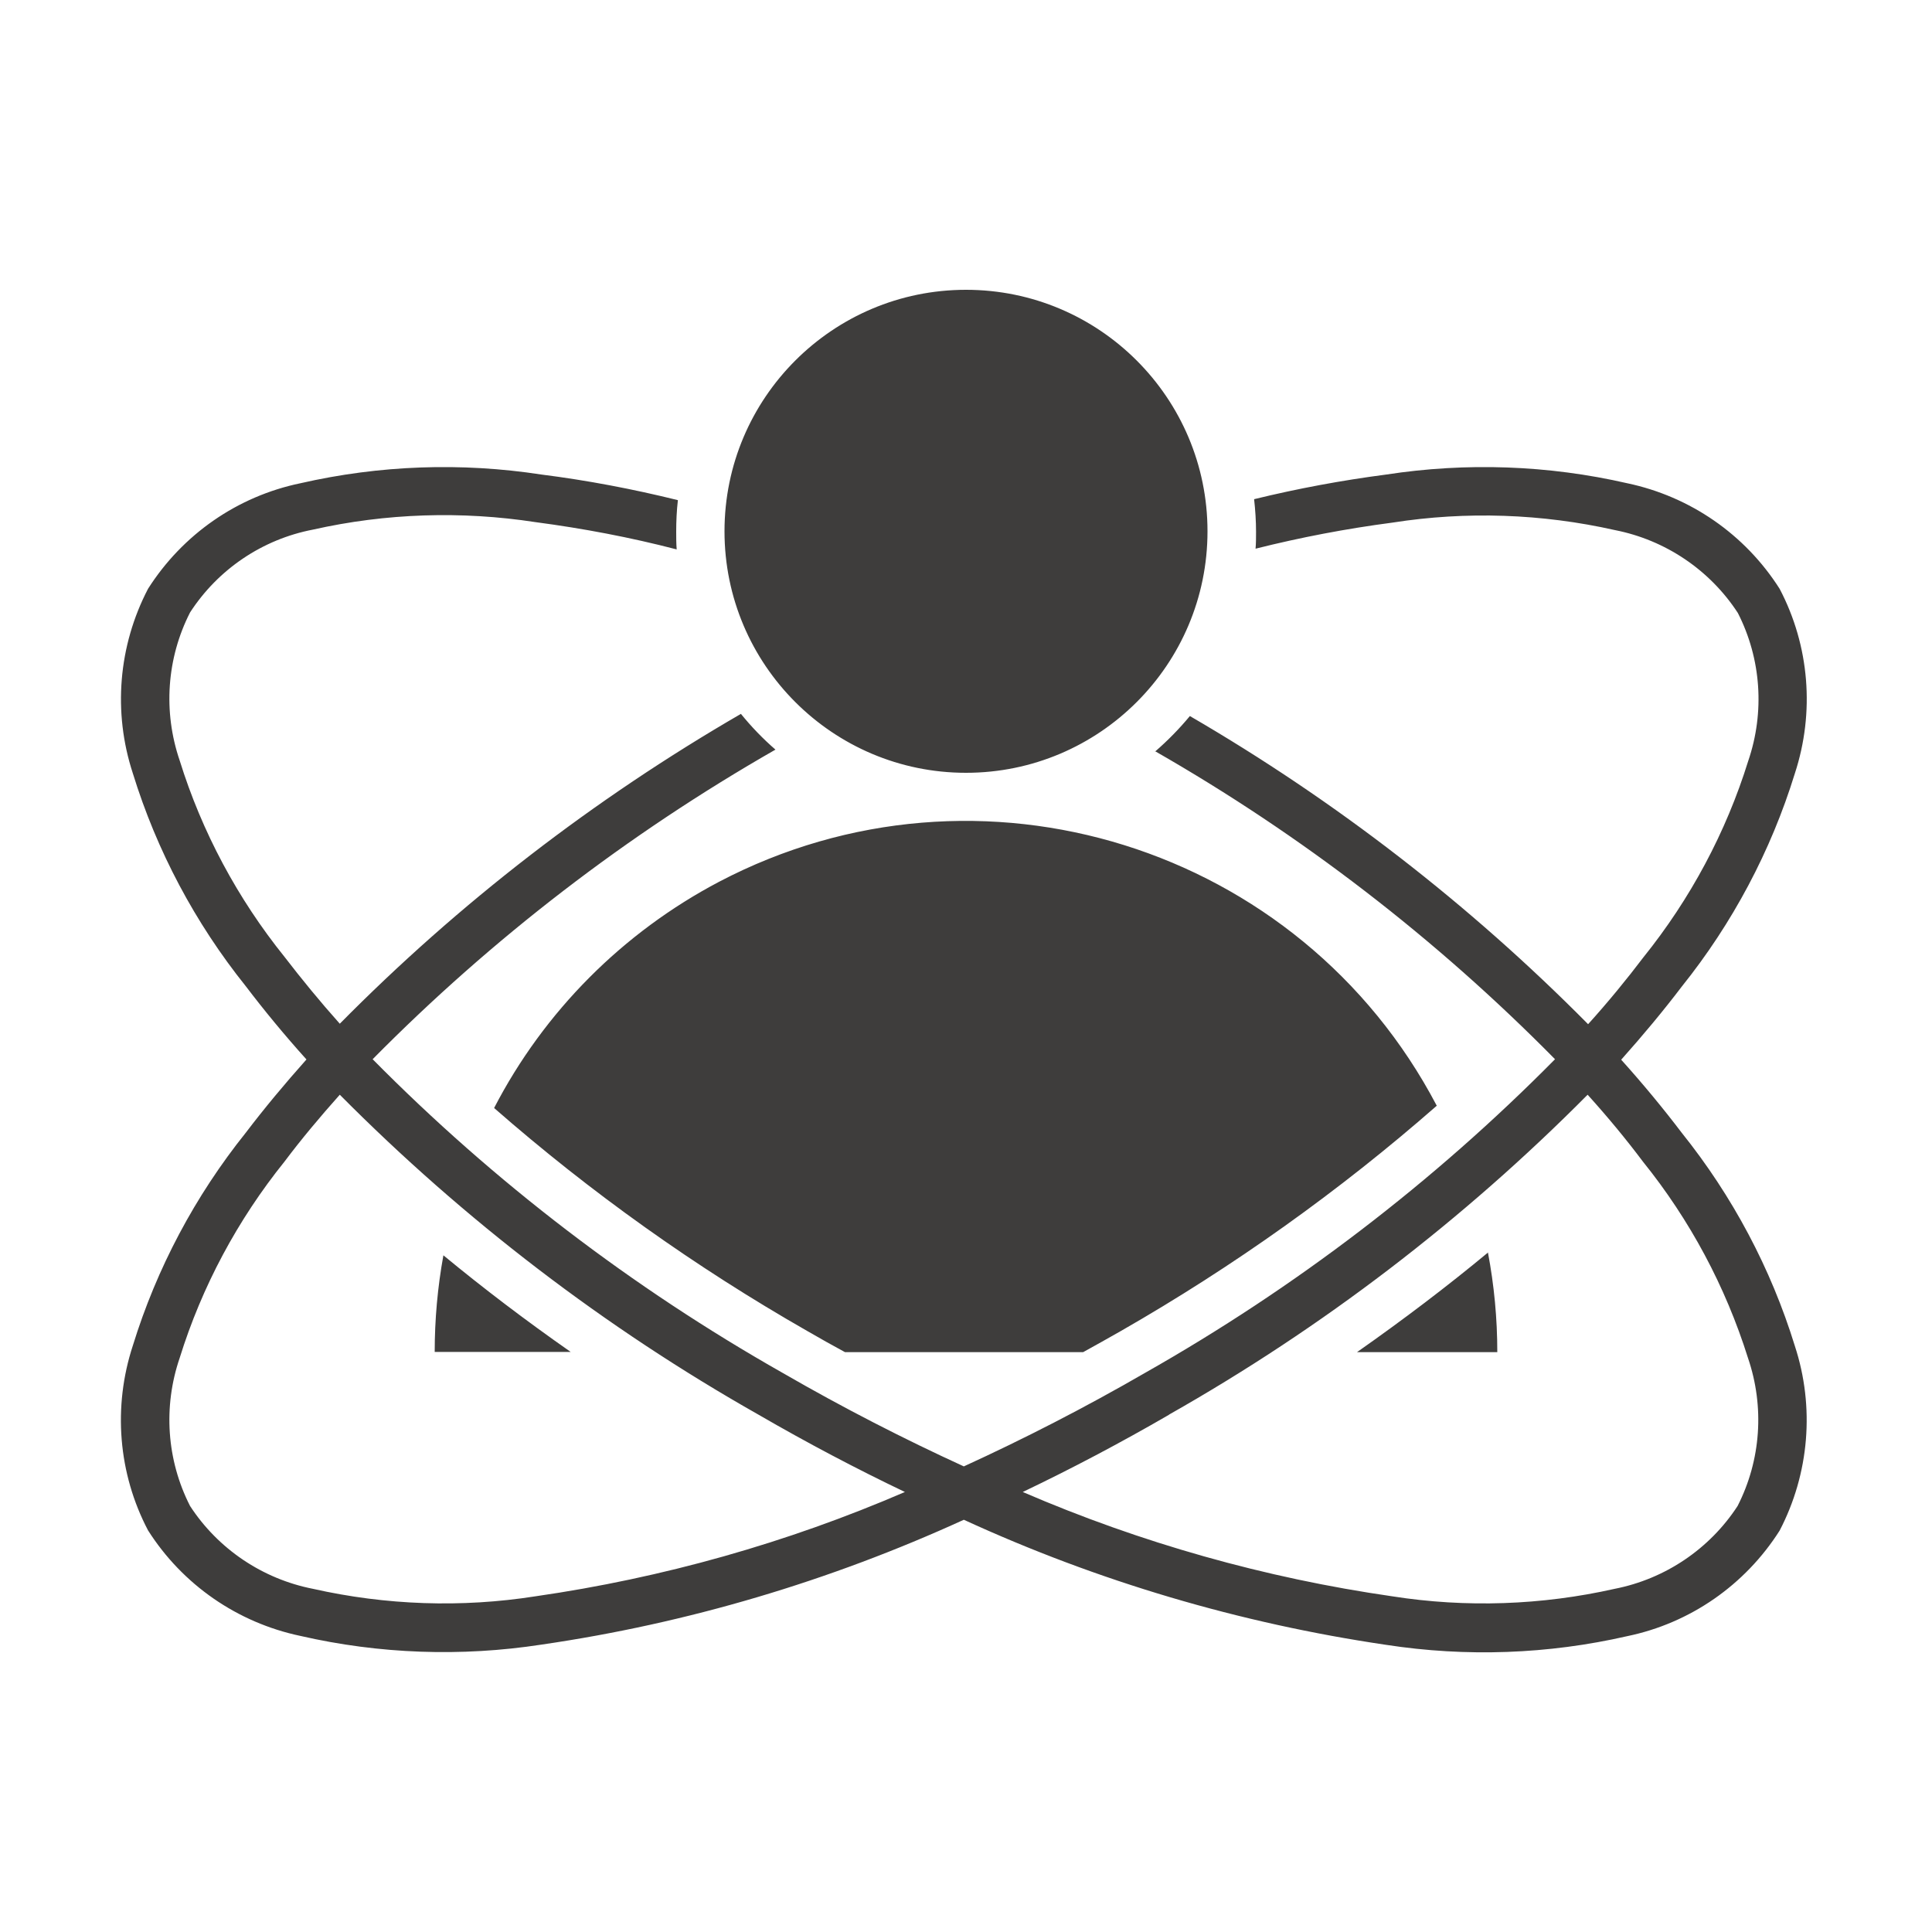 <?xml version="1.0" encoding="UTF-8"?><svg id="_圖層_1" xmlns="http://www.w3.org/2000/svg" xmlns:xlink="http://www.w3.org/1999/xlink" viewBox="0 0 80 80"><defs><style>.cls-1{fill:#3E3D3C;fill-rule:evenodd;}.cls-2{clip-path:url(#clippath);}.cls-3{fill:none;}</style><clipPath id="clippath"><rect class="cls-3" width="80" height="80"/></clipPath></defs><g class="cls-2"><g id="ic_uc_bios"><path id="Path_2" class="cls-1" d="M40,32c5.52,0,10-4.48,10-10s-4.48-10-10-10-10,4.48-10,10,4.48,10,10,10Zm7.82-.9c6.08,3.48,11.65,7.77,16.57,12.76-5.03,5.09-10.75,9.46-16.98,12.99-2.51,1.45-5.03,2.74-7.5,3.87-2.47-1.13-4.99-2.42-7.5-3.87-6.23-3.53-11.95-7.9-16.98-12.99,4.95-5.01,10.56-9.32,16.68-12.82-.52-.45-1-.95-1.43-1.48-6.08,3.52-11.67,7.83-16.61,12.83-.83-.93-1.59-1.86-2.29-2.77-1.94-2.41-3.42-5.17-4.34-8.13-.69-2.02-.54-4.23,.43-6.13,1.16-1.79,3-3.03,5.09-3.43,3.02-.68,6.15-.78,9.21-.31,1.97,.26,3.93,.63,5.85,1.13-.02-.25-.02-.49-.02-.74,0-.43,.02-.87,.07-1.3-1.86-.46-3.75-.82-5.65-1.06-3.32-.51-6.7-.39-9.98,.36-2.61,.54-4.88,2.12-6.31,4.37-1.23,2.36-1.46,5.11-.63,7.64,.99,3.21,2.58,6.2,4.68,8.82,.76,1,1.6,2.02,2.51,3.03-.91,1.02-1.75,2.03-2.51,3.03-2.1,2.62-3.69,5.61-4.68,8.82-.83,2.53-.61,5.29,.63,7.65,1.43,2.25,3.7,3.82,6.31,4.37,3.27,.75,6.66,.87,9.98,.36,6.05-.88,11.93-2.63,17.49-5.17,5.55,2.55,11.44,4.29,17.49,5.18,3.32,.51,6.7,.39,9.98-.36,2.61-.54,4.88-2.12,6.31-4.37,1.23-2.36,1.46-5.12,.63-7.65-.99-3.21-2.58-6.2-4.68-8.82-.76-1-1.6-2.02-2.51-3.03,.91-1.02,1.75-2.03,2.51-3.03,2.1-2.62,3.69-5.61,4.68-8.82,.83-2.53,.61-5.29-.63-7.65-1.43-2.25-3.7-3.82-6.31-4.37-3.27-.75-6.66-.87-9.98-.36-1.84,.24-3.67,.58-5.47,1.02,.05,.45,.08,.9,.08,1.35,0,.23,0,.47-.02,.7,1.87-.47,3.76-.83,5.67-1.08,3.06-.48,6.19-.37,9.21,.31,2.09,.41,3.93,1.65,5.09,3.43,.97,1.9,1.12,4.11,.43,6.13-.92,2.96-2.4,5.72-4.34,8.13-.69,.91-1.45,1.84-2.29,2.77-4.91-4.96-10.45-9.25-16.49-12.76-.44,.53-.92,1.02-1.44,1.47Zm.59,27.48c-2.02,1.17-4.05,2.24-6.06,3.2,4.89,2.11,10.03,3.56,15.3,4.32,3.06,.48,6.19,.37,9.21-.31,2.09-.41,3.93-1.65,5.09-3.43,.97-1.9,1.12-4.11,.43-6.13-.93-2.96-2.4-5.71-4.35-8.13-.69-.92-1.45-1.84-2.29-2.77-5.15,5.19-10.98,9.65-17.34,13.25h0Zm-17,0c2.02,1.17,4.05,2.24,6.06,3.2-4.89,2.11-10.03,3.56-15.3,4.32-3.06,.48-6.19,.37-9.21-.31-2.09-.41-3.93-1.65-5.09-3.43-.97-1.9-1.12-4.11-.43-6.13,.92-2.96,2.4-5.72,4.34-8.13,.69-.92,1.46-1.84,2.29-2.77,5.15,5.19,10.98,9.65,17.34,13.25h0Zm28.08-12.8c-5.65-10.76-18.95-14.91-29.71-9.27-3.99,2.1-7.25,5.37-9.32,9.37,4,3.5,8.34,6.59,12.96,9.23,.52,.3,1.05,.6,1.57,.88h9.86c.52-.29,1.05-.58,1.57-.88,4.66-2.67,9.04-5.79,13.08-9.33h0Zm2.12,6.07c.26,1.37,.39,2.75,.39,4.14h-5.81c1.91-1.34,3.73-2.72,5.43-4.13h0Zm-37.98,4.13c-1.86-1.3-3.61-2.63-5.27-4-.24,1.32-.36,2.66-.36,4h5.63Z"/></g></g></svg>